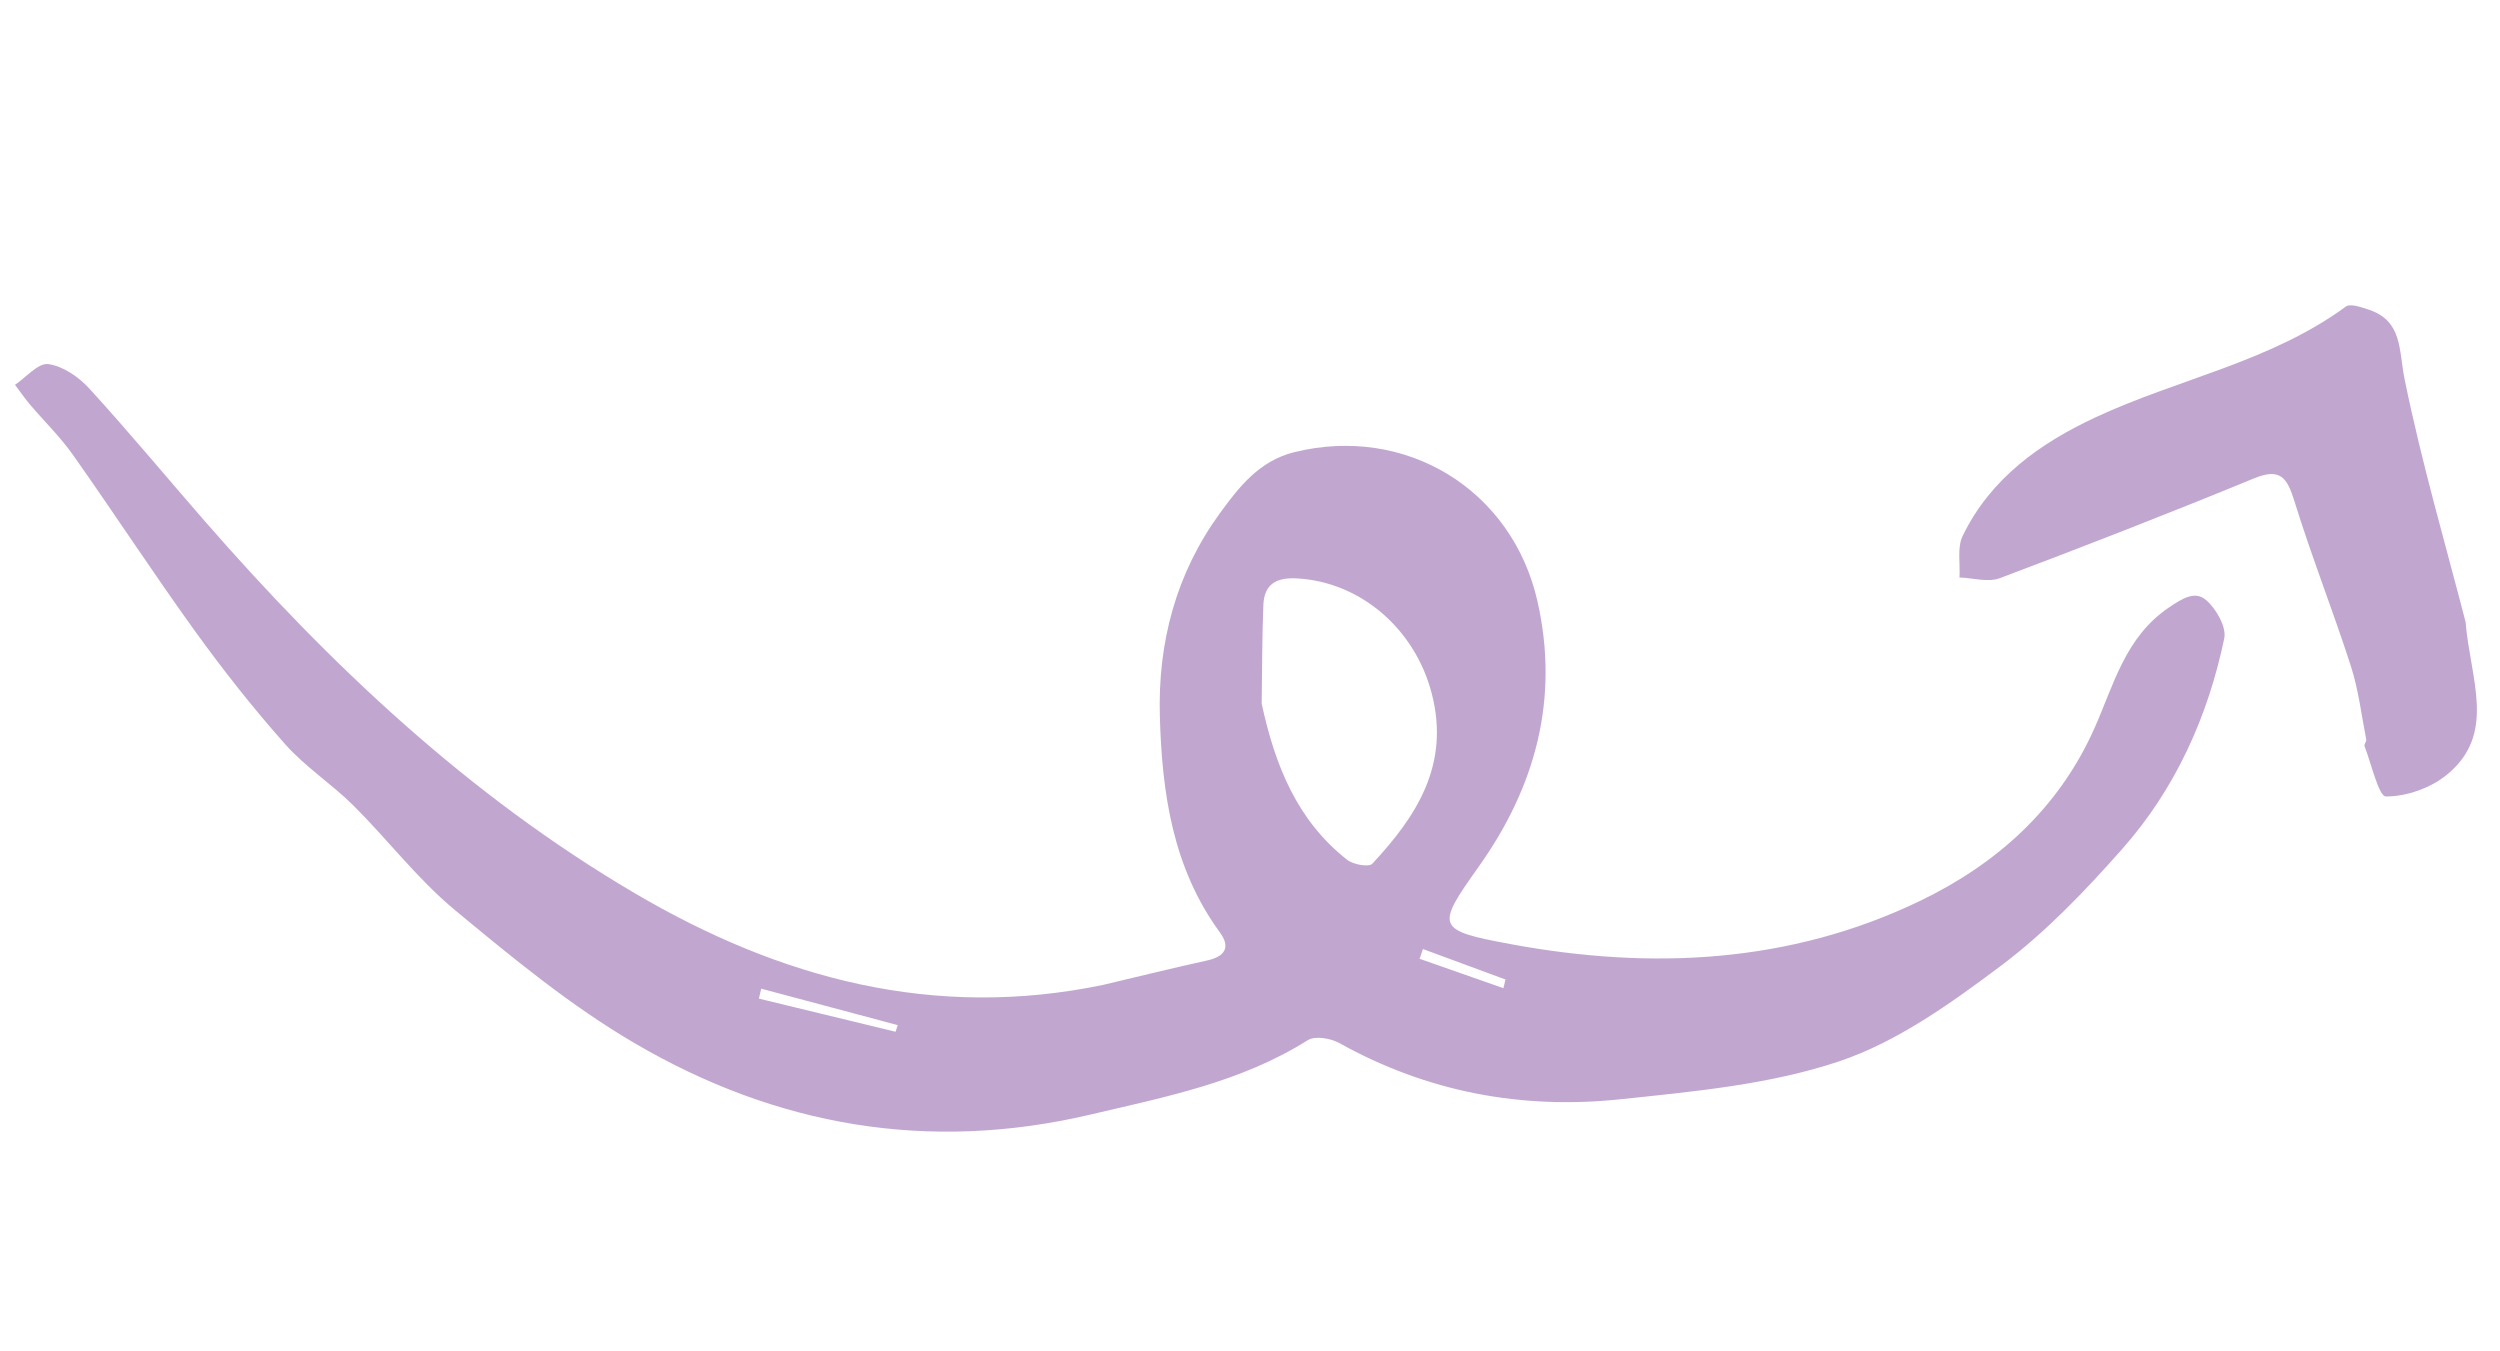 <?xml version="1.0" encoding="UTF-8"?> <svg xmlns="http://www.w3.org/2000/svg" width="161" height="87" viewBox="0 0 161 87" fill="none"><path fill-rule="evenodd" clip-rule="evenodd" d="M158.785 40.059C157.509 35.107 155.953 29.809 154.856 24.418C154.471 22.534 154.745 20.647 152.5 19.926C152.039 19.778 151.359 19.532 151.072 19.743C146.205 23.314 140.277 24.392 134.956 26.874C131.393 28.537 128.194 30.793 126.393 34.518C126.034 35.261 126.243 36.293 126.19 37.191C127.06 37.221 128.029 37.52 128.783 37.236C134.267 35.17 139.731 33.042 145.151 30.81C146.852 30.11 147.29 30.752 147.768 32.299C148.872 35.868 150.253 39.348 151.398 42.905C151.888 44.425 152.076 46.045 152.385 47.622C152.41 47.754 152.233 47.941 152.276 48.052C152.719 49.198 153.192 51.292 153.651 51.293C154.975 51.298 156.528 50.752 157.576 49.896C160.816 47.252 159.077 43.717 158.785 40.059Z" fill="#C1A7D0"></path><path fill-rule="evenodd" clip-rule="evenodd" d="M96.954 63.081C96.909 63.267 96.864 63.453 96.819 63.639L91.423 61.746C91.494 61.536 91.566 61.327 91.637 61.118C93.409 61.772 95.182 62.427 96.954 63.081ZM57.815 66.019C57.768 66.161 57.721 66.303 57.674 66.445C54.74 65.734 51.806 65.022 48.872 64.31C48.922 64.097 48.973 63.884 49.023 63.671C51.954 64.454 54.885 65.237 57.815 66.019ZM81.253 45.318C81.284 43.199 81.275 41.077 81.361 38.96C81.414 37.652 82.157 37.184 83.472 37.247C87.593 37.446 91.136 40.495 92.211 44.689C93.384 49.26 91.221 52.57 88.379 55.621C88.157 55.86 87.153 55.682 86.76 55.374C83.524 52.834 82.11 49.281 81.253 45.318ZM71.022 63.431C60.172 65.683 50.279 63.051 40.873 57.52C30.165 51.224 21.261 42.823 13.128 33.493C10.665 30.667 8.272 27.776 5.743 25.013C5.065 24.271 4.044 23.571 3.106 23.448C2.459 23.362 1.684 24.3 0.967 24.781C1.285 25.204 1.584 25.644 1.925 26.047C2.845 27.131 3.877 28.131 4.693 29.287C7.351 33.05 9.868 36.914 12.562 40.649C14.378 43.166 16.309 45.614 18.367 47.931C19.666 49.394 21.364 50.488 22.759 51.875C24.97 54.074 26.891 56.61 29.272 58.587C32.977 61.663 36.75 64.772 40.879 67.187C50.009 72.527 59.787 74.233 70.215 71.78C75.068 70.638 79.911 69.7 84.221 66.988C84.692 66.691 85.696 66.864 86.258 67.176C91.925 70.334 98.013 71.464 104.344 70.794C109.082 70.293 113.948 69.853 118.419 68.358C122.169 67.104 125.62 64.624 128.85 62.204C131.721 60.052 134.272 57.387 136.668 54.679C140.081 50.82 142.187 46.176 143.243 41.11C143.395 40.383 142.72 39.2 142.076 38.647C141.361 38.033 140.567 38.521 139.671 39.127C136.866 41.023 136.122 44.111 134.891 46.88C132.558 52.126 128.528 55.674 123.626 58.03C115.264 62.052 106.336 62.475 97.32 60.808C92.449 59.906 92.461 59.708 95.236 55.803C98.887 50.664 100.429 45.008 99.019 38.749C97.382 31.484 90.496 27.351 83.35 29.12C81.106 29.676 79.799 31.348 78.56 33.052C75.745 36.921 74.558 41.355 74.694 46.134C74.833 51.077 75.521 55.888 78.558 60.042C79.292 61.045 78.847 61.613 77.713 61.861C75.476 62.352 73.252 62.905 71.022 63.431Z" fill="#C1A7D0"></path></svg> 
